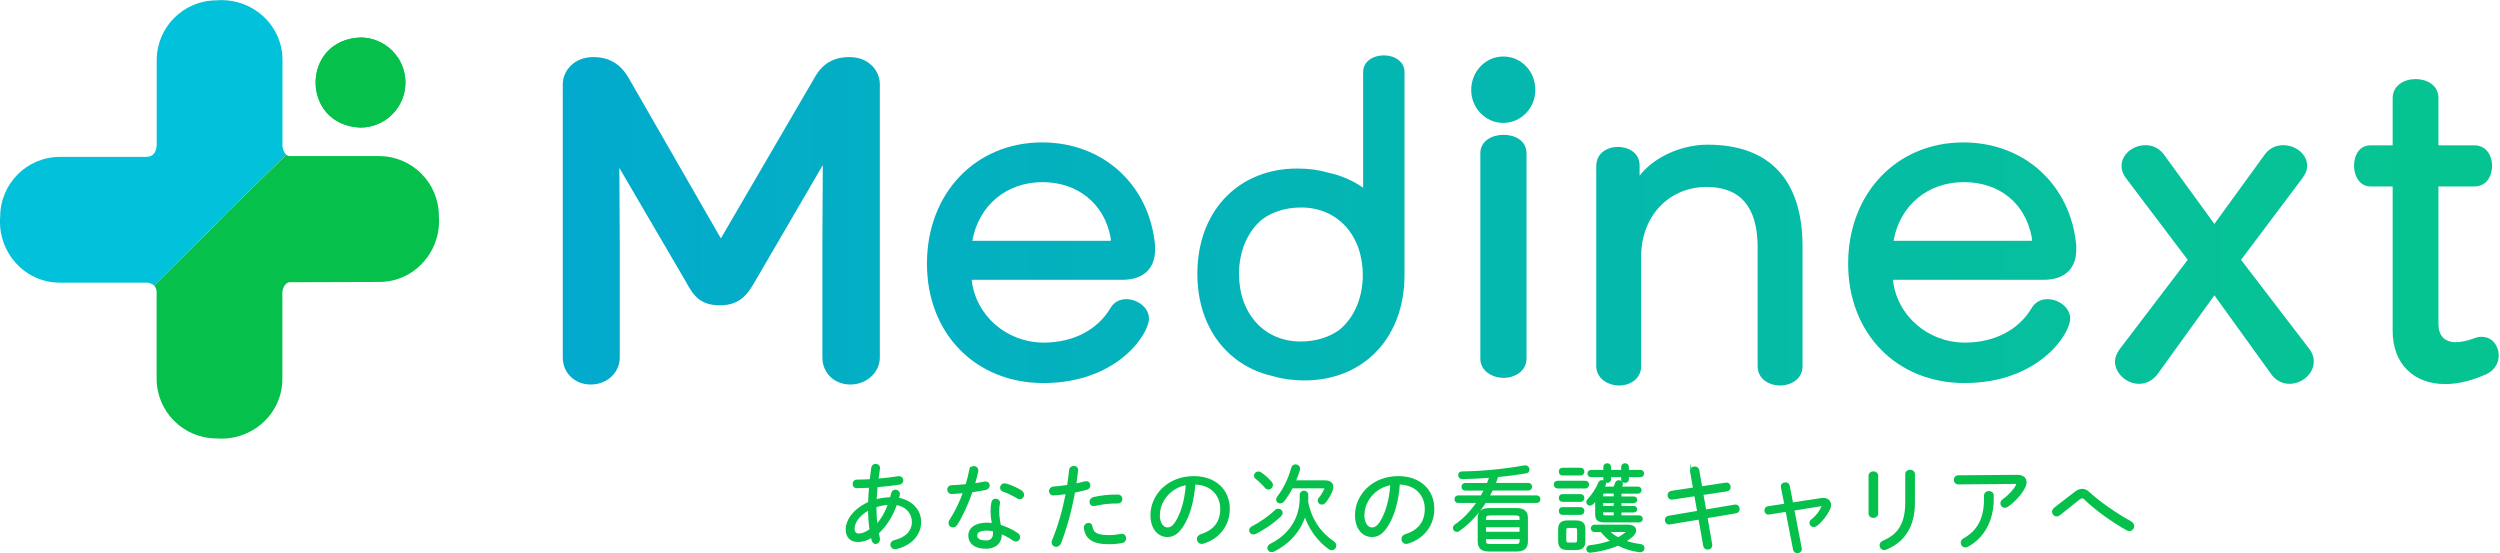 <svg xmlns="http://www.w3.org/2000/svg" xmlns:ns1="http://www.w3.org/1999/xlink" id="_レイヤー_2" data-name="レイヤー 2" viewBox="0.0 0.0 678.0 150.0" width="677.66" height="149.99">
  <defs>
    <style>
      .cls-1 {
        fill: url(#_名称未設定グラデーション_11-5);
      }

      .cls-1, .cls-2, .cls-3, .cls-4, .cls-5, .cls-6, .cls-7, .cls-8, .cls-9, .cls-10, .cls-11 {
        stroke-width: 0px;
      }

      .cls-2 {
        fill: url(#_名称未設定グラデーション_11-2);
      }

      .cls-3 {
        fill: url(#_名称未設定グラデーション_11-4);
      }

      .cls-4 {
        fill: url(#_名称未設定グラデーション_11-3);
      }

      .cls-5 {
        fill: url(#_名称未設定グラデーション_11-8);
      }

      .cls-6 {
        fill: url(#_名称未設定グラデーション_11-6);
      }

      .cls-7 {
        fill: url(#_名称未設定グラデーション_11-7);
      }

      .cls-8 {
        fill: #02c1db;
      }

      .cls-9 {
        fill: url(#_名称未設定グラデーション_11);
      }

      .cls-10, .cls-12 {
        fill: #05c04b;
      }

      .cls-12 {
        stroke: #05c04b;
        stroke-miterlimit: 10;
        stroke-width: .5px;
      }

      .cls-11 {
        fill: #b5fc63;
      }
    </style>
    <linearGradient id="_名称未設定グラデーション_11" data-name="名称未設定グラデーション 11" x1="124.28" y1="71.22" x2="651.1" y2="71.22" gradientUnits="userSpaceOnUse">
      <stop offset="0" stop-color="#02a9d1" />
      <stop offset="1" stop-color="#06c492" />
    </linearGradient>
    <linearGradient id="_名称未設定グラデーション_11-2" data-name="名称未設定グラデーション 11" x1="148.56" y1="59.06" x2="614.93" y2="59.06" ns1:href="#_名称未設定グラデーション_11" />
    <linearGradient id="_名称未設定グラデーション_11-3" data-name="名称未設定グラデーション 11" x1="139.86" y1="24.29" x2="634.26" y2="24.29" ns1:href="#_名称未設定グラデーション_11" />
    <linearGradient id="_名称未設定グラデーション_11-4" data-name="名称未設定グラデーション 11" x1="139.86" y1="69.48" x2="634.26" y2="69.48" ns1:href="#_名称未設定グラデーション_11" />
    <linearGradient id="_名称未設定グラデーション_11-5" data-name="名称未設定グラデーション 11" y1="71.85" y2="71.85" ns1:href="#_名称未設定グラデーション_11" />
    <linearGradient id="_名称未設定グラデーション_11-6" data-name="名称未設定グラデーション 11" y1="71.7" y2="71.7" ns1:href="#_名称未設定グラデーション_11" />
    <linearGradient id="_名称未設定グラデーション_11-7" data-name="名称未設定グラデーション 11" y1="62.77" y2="62.77" ns1:href="#_名称未設定グラデーション_11" />
    <linearGradient id="_名称未設定グラデーション_11-8" data-name="名称未設定グラデーション 11" y1="59.85" y2="59.85" ns1:href="#_名称未設定グラデーション_11" />
  </defs>
  <g id="_レイヤー_1-2" data-name="レイヤー 1">
    <g>
      <path class="cls-9" d="M305.45,81.1c-1.85,0-3.37.84-4.27,2.38-3.53,5.97-10.14,9.4-18.13,9.4-10.09,0-18.51-7.42-19.52-17.03h40.89c5.61,0,8.84-2.99,8.84-8.21v-1.07c-1.5-16.48-14.09-27.98-30.63-27.98-18.1,0-31.24,13.83-31.24,32.88s13.27,32.38,31.56,32.38c20.03,0,28.65-13.26,28.65-17.47,0-3.11-3.24-5.28-6.15-5.28ZM282.74,49.36c9.51,0,16.74,5.86,18.44,14.94.01.18.04.37.07.54.01.07.03.13.03.18,0,.13-.01.19-.01.2-.04.02-.18.06-.59.06h-36.98c1.68-9.56,9.23-15.92,19.04-15.92Z" />
      <path class="cls-2" d="M375.28,14.98c-2.78,0-5.6,1.56-5.6,4.54v31.36c-2.81-1.97-5.98-3.35-9.44-4.08-2.51-.75-5.34-1.13-8.41-1.13-15.46,0-26.34,10.78-27.07,26.81-.04.58-.04,1.17-.04,1.76,0,9.61,3.6,17.74,10.13,22.88,3.05,2.4,6.6,4.05,10.5,4.89,2.51.75,5.34,1.13,8.43,1.13,15.47,0,26.35-10.78,27.08-26.81.04-.58.04-1.16.04-1.75V19.52c0-2.98-2.82-4.54-5.61-4.54ZM363.3,89.38c-2.86,2.1-6.52,3.2-10.59,3.2-9.83,0-16.69-7.54-16.69-18.34,0-6.1,2.3-11.49,6.28-14.79,2.87-2.11,6.53-3.21,10.6-3.21,9.83,0,16.69,7.54,16.69,18.34,0,6.08-2.29,11.47-6.29,14.8Z" />
      <g>
        <path class="cls-4" d="M416.38,24.36c0,4.94-3.9,8.94-8.7,8.94s-8.69-4.01-8.69-8.94,3.82-9.07,8.69-9.07,8.7,3.99,8.7,9.07Z" />
        <path class="cls-3" d="M413.99,41.52v55.71c0,3.39-3.2,5.21-6.2,5.21s-6.32-1.78-6.32-5.21v-55.71c0-3.43,3.28-4.99,6.32-4.99s6.2,1.56,6.2,4.99Z" />
      </g>
      <path class="cls-1" d="M488.85,66.82v32.46c0,3.44-3.07,5.23-6.09,5.23s-6.09-1.79-6.09-5.23v-32.26c0-10.85-4.65-16.35-13.81-16.35-10.3,0-17.78,7.95-17.78,18.89v29.72c0,3.44-3.01,5.23-5.98,5.23s-6.2-1.83-6.2-5.33v-54.15c0-3.59,3.05-5.22,5.88-5.22s5.88,1.57,5.88,5.02v2.79c3.67-4.88,11.17-8.42,18.41-8.42,16.86,0,25.78,9.55,25.78,27.62Z" />
      <path class="cls-9" d="M563.09,67.64v-1.07c-1.5-16.48-14.09-27.98-30.62-27.98-18.11,0-31.25,13.83-31.25,32.88s13.28,32.38,31.56,32.38c20.03,0,28.65-13.26,28.65-17.47,0-3.11-3.24-5.28-6.14-5.28-1.86,0-3.37.84-4.28,2.38-3.53,5.97-10.14,9.4-18.13,9.4-10.09,0-18.51-7.42-19.51-17.03h40.88c5.62,0,8.84-2.99,8.84-8.21ZM551.1,65.22s-.18.06-.58.06h-36.99c1.68-9.56,9.23-15.92,19.04-15.92s16.74,5.86,18.44,14.94c.01.18.04.37.07.54.02.07.03.13.03.18,0,.13,0,.19,0,.2Z" />
      <path class="cls-6" d="M627.5,98.02c0,3.22-3.09,6.04-6.62,6.04-2.02,0-3.85-1.01-5.03-2.77l-15.31-21.23-15.32,21.25c-1.3,1.78-3.11,2.75-5.12,2.75-3.41,0-6.52-2.88-6.52-6.04,0-1.06.44-2.2,1.3-3.39l18.43-24.2-16.75-22.15c-.76-.96-1.2-2.14-1.2-3.3,0-3.06,2.99-5.64,6.52-5.64,1.97,0,3.71.86,4.9,2.43l13.76,18.93,13.65-18.81c1.17-1.64,2.95-2.55,5.01-2.55,3.54,0,6.52,2.58,6.52,5.64,0,1.01-.41,2.06-1.29,3.29l-16.66,22.16,18.53,24.18c.78.98,1.2,2.16,1.2,3.41Z" />
      <path class="cls-7" d="M677.66,96.32c0,2.18-1.19,4.06-3.2,5.04-4.02,1.84-7.83,2.77-11.34,2.77-8.64,0-14.23-5.63-14.23-14.35v-39.24h-5.99c-2.94,0-4.49-2.83-4.49-5.63s1.41-5.53,4.49-5.53h5.99v-12.85c0-1.58.73-2.96,2.04-3.89,1.13-.79,2.6-1.23,4.16-1.23h.01c2.99,0,6.2,1.6,6.2,5.12v12.85h9.73c3.31,0,4.82,2.87,4.82,5.53,0,2.8-1.49,5.63-4.82,5.63h-9.73v37.26c0,3.2,1.67,4.97,4.71,4.97,1.51,0,3.38-.42,5.39-1.2.67-.26,1.2-.26,1.66-.26,2.88,0,4.6,2.55,4.6,5.01Z" />
      <path class="cls-5" d="M238.61,22.81v74.09c0,4.06-3.58,7.35-7.98,7.35s-7.6-3.16-7.6-7.35v-30.89l.11-21.26-18.28,31.37c-2.15,3.76-4.23,6.64-9.62,6.64s-7.22-2.66-9.25-6.43l-18.02-30.81.11,20.82v30.56c0,4.12-3.45,7.35-7.85,7.35s-7.61-3.16-7.61-7.35V22.81c0-3.62,3.08-7.36,8.23-7.36,4.22,0,7.24,1.72,9.49,5.4,0,0,0,.01.01.02l25.15,43.75,25.51-43.76c2.12-3.69,5.1-5.41,9.38-5.41,5.34,0,8.22,3.79,8.22,7.36Z" />
    </g>
    <g>
      <path class="cls-12" d="M235.68,136.31c.05-1.45.13-2.88.26-4.33-1.32.08-2.54.13-3.6.13-.57,0-.86-.44-.86-.91,0-.44.29-.91.93-.91,1.06,0,2.36-.05,3.71-.13.1-1.06.26-2.18.42-3.32.08-.57.49-.83.93-.83.52,0,1.04.39.93,1.06-.16,1.04-.29,2.02-.42,2.96,1.94-.16,3.91-.39,5.63-.67.7-.1,1.11.39,1.11.88,0,.42-.26.8-.83.91-1.81.29-3.99.54-6.12.7-.13,1.27-.21,2.54-.29,3.81,1.32-.39,2.72-.57,4.12-.6.1-.41.23-.86.34-1.3.13-.52.52-.75.91-.75.47,0,.96.34.96.93,0,.1-.03.21-.05.31-.08.31-.16.62-.26.93,3.55.57,6.07,3.08,6.07,6.3,0,3.45-2.54,6.2-6.46,7.13-.13.03-.26.05-.36.05-.65,0-1.04-.49-1.04-.99,0-.41.29-.83.91-.98,3.21-.78,4.93-2.7,4.93-5.19,0-2.36-1.66-4.38-4.51-4.82-1.06,2.93-2.64,5.7-4.98,7.83.1.44.18.88.29,1.3.03.13.05.26.05.36,0,.67-.47,1.09-.91,1.09-.36,0-.7-.26-.86-.8-.08-.31-.16-.65-.23-.99-1.22.88-2.54,1.24-3.73,1.24-1.87,0-3.08-1.11-3.08-3.21s1.69-5.24,6.09-7.21ZM232.78,144.92c.99,0,2.07-.39,3.29-1.3-.29-1.89-.41-3.89-.41-5.55-3.14,1.69-4.15,3.86-4.15,5.31.03.8.36,1.5,1.27,1.53ZM241.1,136.62c-1.24.05-2.46.31-3.66.7v.6c0,1.32.1,2.93.31,4.49,1.53-1.66,2.59-3.68,3.34-5.78Z" />
      <path class="cls-12" d="M263.16,127.39c.1-.54.52-.78.93-.78.57,0,1.11.44.96,1.19-.26,1.14-.54,2.31-.91,3.5.96-.13,1.92-.29,2.8-.47.78-.16,1.22.31,1.22.8,0,.42-.29.86-.93.99-1.19.23-2.44.44-3.71.62-1.06,3.11-2.46,6.25-4.1,8.89-.26.44-.65.62-1.01.62-.49,0-.93-.36-.93-.91,0-.21.08-.47.23-.73,1.48-2.31,2.75-4.9,3.73-7.65-1.11.1-2.23.18-3.24.23-.7.03-1.06-.47-1.06-.96,0-.47.31-.91.96-.93,1.19-.05,2.57-.13,3.99-.29.41-1.37.78-2.75,1.06-4.15ZM268.89,138.65c0-1.12.08-1.71.23-2.44.1-.52.52-.75.91-.75.49,0,1.01.39.91.99-.13.75-.21,1.19-.21,2.18,0,.7.08,1.89.47,3.89,1.53.47,3.14,1.19,4.64,2.18.41.26.57.62.57.93,0,.52-.39.96-.91.96-.18,0-.39-.05-.6-.21-1.11-.78-2.31-1.4-3.45-1.89v.26c0,2.7-1.87,3.79-4.04,3.79-3.06,0-4.56-1.37-4.56-3.37,0-1.71,1.5-3.21,4.82-3.21.49,0,1.04.05,1.58.13-.26-1.5-.36-2.64-.36-3.42ZM269.56,144.58c0-.26-.03-.49-.05-.73-.65-.16-1.24-.23-1.81-.23-2.18,0-2.93.67-2.93,1.53,0,.93.65,1.63,2.64,1.63,1.17,0,2.15-.54,2.15-2.2ZM276.84,133.13c.44.29.65.67.65,1.04,0,.49-.39.93-.91.93-.21,0-.44-.05-.67-.21-1.19-.73-2.62-1.43-3.79-1.81-.47-.16-.65-.49-.65-.86,0-.47.36-.93.96-.93.13,0,.26.03.39.05,1.19.34,2.85,1.06,4.02,1.79Z" />
      <path class="cls-12" d="M285.71,134.08c-.62.03-.96-.44-.96-.93,0-.47.31-.93.98-.99,1.06-.08,2.41-.21,3.91-.44.26-1.48.36-2.57.54-4.2.05-.65.54-.96,1.04-.96.52,0,1.01.36.91,1.06-.18,1.5-.31,2.57-.49,3.76.86-.18,1.74-.39,2.62-.62.13-.03.23-.05.34-.05.57,0,.86.44.86.88,0,.39-.23.8-.75.96-1.17.31-2.31.6-3.4.8-.93,5.19-2.23,9.8-3.76,13.79-.23.62-.7.88-1.14.88-.49,0-.96-.34-.96-.96,0-.16.05-.36.13-.57,1.58-3.79,2.8-8.06,3.71-12.78-1.32.18-2.54.31-3.58.36ZM295.2,142.02c.39,0,.75.23.83.75.26,1.81,1.35,2.57,4.72,2.57,1.04,0,2.2-.13,3.32-.34.7-.13,1.09.41,1.09.96,0,.44-.26.91-.8,1.01-1.14.23-2.38.34-3.63.34-4.38,0-6.2-1.4-6.53-4.15-.08-.7.49-1.14,1.01-1.14ZM303.15,134.34c.65,0,.99.49.99.96,0,.49-.34.98-.96.96-2.07-.05-4.48.26-6.27.67-.1.03-.21.05-.31.05-.57,0-.88-.44-.88-.88,0-.47.31-.96.91-1.09,1.89-.44,4.41-.73,6.53-.67Z" />
      <path class="cls-12" d="M312.25,139.74c0-5.47,4.59-10.4,11.51-10.4,5.94,0,9.51,3.71,9.51,8.61,0,4.54-2.83,7.93-6.92,9.2-.16.05-.31.08-.44.08-.67,0-1.06-.52-1.06-1.06,0-.47.26-.91.91-1.11,3.55-1.11,5.42-3.45,5.42-7.1s-2.54-6.77-7.26-6.84c-.29,4.77-1.5,8.74-3.16,11.36-1.43,2.26-2.72,2.88-4.2,2.88-2.2,0-4.3-1.94-4.3-5.6ZM318.86,132.27c-1.11.62-2.07,1.45-2.83,2.46-.49.65-.88,1.35-1.19,2.1-.36.96-.49,1.89-.54,2.9,0,2.15,1.06,3.53,2.26,3.53.83,0,1.58-.34,2.44-1.71,1.48-2.38,2.57-5.91,2.85-10.29-1.06.18-2.05.49-2.98,1.01Z" />
      <path class="cls-12" d="M346.7,138.18c.49,0,.91.39.91.86,0,.23-.1.49-.34.73-1.84,1.81-4.41,3.58-6.77,4.74-.21.1-.39.15-.57.15-.54,0-.91-.41-.91-.86,0-.31.18-.67.67-.91,2.07-1.04,4.43-2.7,6.27-4.41.23-.23.49-.31.73-.31ZM344.68,130.79c.21.23.29.49.29.7,0,.54-.47.99-.96.99-.26,0-.52-.1-.75-.36-.8-.93-1.79-1.89-2.54-2.46-.29-.21-.39-.47-.39-.7,0-.47.44-.88.96-.88.21,0,.42.08.62.21.88.6,1.97,1.56,2.77,2.51ZM354.55,134.99c0,.34-.03.67-.03,1.01.86,4.82,3.55,8.63,7.05,10.94.41.29.6.65.6.99,0,.52-.44,1.01-1.01,1.01-.21,0-.41-.08-.65-.23-3.01-2.13-5.42-5.44-6.61-9.18-1.27,4.36-4.41,7.78-8.48,9.8-.18.1-.39.13-.54.13-.54,0-.91-.42-.91-.88,0-.34.21-.7.67-.93,5.08-2.52,8.09-7,8.09-12.7v-.78c0-.6.47-.88.91-.88.47,0,.91.29.91.88v.83ZM350.38,132.14c-.67,1.32-1.45,2.54-2.26,3.58-.29.36-.62.52-.96.52-.44,0-.83-.34-.83-.78,0-.23.08-.47.29-.72,1.63-2.1,2.96-4.8,3.81-7.86.13-.52.54-.73.93-.73.49,0,.98.34.98.91,0,.1-.03.21-.05.34-.31,1.04-.7,2.07-1.14,3.09h8.14c1.4,0,2.05.6,2.05,1.53,0,.26-.05.57-.18.91-.39,1.06-1.06,2.28-1.81,3.16-.29.34-.6.47-.88.47-.47,0-.86-.36-.86-.83,0-.21.1-.44.29-.67.57-.67,1.14-1.61,1.48-2.44.03-.08.05-.16.05-.21,0-.18-.16-.26-.54-.26h-8.5Z" />
      <path class="cls-12" d="M367.72,139.74c0-5.47,4.59-10.4,11.51-10.4,5.94,0,9.51,3.71,9.51,8.61,0,4.54-2.83,7.93-6.92,9.2-.16.05-.31.08-.44.08-.67,0-1.06-.52-1.06-1.06,0-.47.26-.91.91-1.11,3.55-1.11,5.42-3.45,5.42-7.1s-2.54-6.77-7.26-6.84c-.29,4.77-1.5,8.74-3.16,11.36-1.43,2.26-2.72,2.88-4.2,2.88-2.2,0-4.3-1.94-4.3-5.6ZM374.33,132.27c-1.11.62-2.07,1.45-2.83,2.46-.49.65-.88,1.35-1.19,2.1-.36.96-.49,1.89-.54,2.9,0,2.15,1.06,3.53,2.26,3.53.83,0,1.58-.34,2.44-1.71,1.48-2.38,2.57-5.91,2.85-10.29-1.06.18-2.05.49-2.98,1.01Z" />
      <path class="cls-12" d="M395.43,136.13c-.47,0-.73-.39-.73-.78s.26-.78.73-.78h6.33c.34-.6.67-1.19.98-1.81h-5.39c-.49,0-.75-.39-.75-.78s.26-.78.75-.78h6.09c.29-.62.49-1.27.7-1.92-2.57.21-5.13.34-7.57.36-.54,0-.86-.41-.86-.83,0-.39.26-.75.83-.75,5.39-.05,11.56-.67,16.88-1.63.7-.13,1.14.39,1.14.88,0,.36-.23.73-.75.8-2.51.41-5.11.75-7.73,1.01-.23.67-.44,1.4-.73,2.07h9.15c.52,0,.75.39.75.78s-.23.78-.75.78h-9.85c-.29.62-.62,1.22-.93,1.81h13.04c.49,0,.75.39.75.78s-.26.78-.75.78h-13.97c-2.02,3.16-4.56,5.88-7.18,7.67-.18.13-.36.18-.52.18-.47,0-.8-.39-.8-.83,0-.26.13-.52.42-.73,2.2-1.48,4.33-3.71,6.07-6.3h-5.34ZM403.93,149.3c-1.79-.03-2.88-.49-2.93-2.46v-6.38c0-1.63.8-2.46,2.93-2.46h7.26c2.13,0,2.93.83,2.93,2.46v6.38c0,1.63-.8,2.46-2.93,2.46h-7.26ZM412.36,140.62c0-.83-.21-1.12-1.53-1.12h-6.53c-1.32,0-1.53.29-1.53,1.12v.62h9.59v-.62ZM402.76,144.45h9.59v-1.76h-9.59v1.76ZM410.83,147.75c.88,0,1.53,0,1.53-1.06v-.78h-9.59v.78c0,.78.21,1.06,1.53,1.06h6.53Z" />
      <path class="cls-12" d="M422.38,132.19c-.49,0-.73-.42-.73-.8,0-.41.23-.8.73-.8h7.57c.49,0,.75.39.75.8,0,.39-.26.8-.75.8h-7.57ZM425.13,148.89c-1.56-.03-2.28-.54-2.31-2.15v-3.24c0-1.45.65-2.15,2.31-2.15h2.26c1.71,0,2.31.7,2.31,2.15v3.24c0,1.48-.6,2.15-2.33,2.15h-2.23ZM423.73,128.67c-.49,0-.73-.42-.73-.8,0-.41.23-.8.73-.8h4.95c.49,0,.75.39.75.8,0,.39-.26.8-.75.8h-4.95ZM423.73,135.82c-.49,0-.73-.41-.73-.8,0-.42.23-.8.73-.8h4.95c.49,0,.75.39.75.8,0,.39-.26.8-.75.8h-4.95ZM423.73,139.35c-.49,0-.73-.41-.73-.8,0-.42.23-.8.73-.8h4.95c.49,0,.75.39.75.8,0,.39-.26.8-.75.8h-4.95ZM427.1,147.36c.6-.03.86-.23.86-.86v-2.75c0-.6-.23-.86-.86-.86h-1.69c-.65,0-.88.26-.88.86v2.75c0,.6.23.86.88.86h1.69ZM439.49,139.97h5.03c.49,0,.75.36.75.7,0,.36-.26.73-.75.73h-9.38c-1.76,0-2.28-.6-2.28-1.94v-4.07c-.31.42-.62.78-.93,1.11-.23.23-.49.34-.73.34-.42,0-.75-.29-.75-.7,0-.21.08-.44.31-.67,1.19-1.24,2.31-3.01,2.96-4.56.16-.34.44-.49.75-.49.41,0,.83.29.83.73,0,.13-.03.26-.1.39-.1.21-.21.44-.34.65h2.96c.16-.39.29-.78.41-1.17.1-.39.47-.57.83-.57.42,0,.83.26.83.7,0,.1,0,.21-.05.31-.1.26-.21.49-.29.73h4.69c.47,0,.7.34.7.7,0,.34-.23.7-.7.7h-4.74v1.27h3.58c.47,0,.67.31.67.65,0,.31-.21.65-.67.65h-3.58v1.27h3.58c.47,0,.67.31.67.62,0,.34-.21.65-.67.65h-3.58v1.3ZM432.47,144.01c-.52,0-.8-.39-.8-.75,0-.39.29-.75.8-.75h9.1c1.17,0,1.92.54,1.92,1.29,0,.47-.29.99-.88,1.53-.57.52-1.24.99-1.97,1.43,1.35.49,2.8.83,4.28,1.01.57.08.83.44.83.83,0,.49-.41.98-1.14.88-1.97-.26-3.99-.86-5.81-1.79-2.26.99-4.9,1.63-7.44,1.92-.6.08-.91-.34-.91-.75,0-.36.23-.73.73-.78,2.1-.23,4.15-.7,5.91-1.37-1.06-.75-2.02-1.66-2.8-2.7h-1.81ZM436.67,129.94c0,.49-.39.73-.8.73-.39,0-.8-.23-.8-.73v-.83h-3.6c-.47,0-.7-.36-.7-.72s.23-.73.7-.73h3.6v-1.06c0-.49.41-.75.8-.75.41,0,.8.26.8.75v1.06h3.24v-1.06c0-.49.42-.75.8-.75.42,0,.8.26.8.75v1.06h3.42c.47,0,.7.36.7.73s-.23.72-.7.72h-3.42v.83c0,.49-.39.73-.8.73-.39,0-.8-.23-.8-.73v-.83h-3.24v.83ZM437.89,133.56h-2.46c-.75,0-.91.23-.91.65v.62h3.37v-1.27ZM437.89,136.13h-3.37v1.27h3.37v-1.27ZM434.52,138.67v.57c0,.57.16.73.91.73h2.46v-1.3h-3.37ZM436.2,144.01c.75.78,1.66,1.4,2.62,1.92.91-.47,1.69-.99,2.31-1.56.08-.08.1-.13.1-.21,0-.1-.1-.16-.36-.16h-4.67Z" />
      <path class="cls-12" d="M458.6,127.89c-.13-.73.44-1.17,1.01-1.17.44,0,.88.26.99.83l.8,4.56,6.66-1.01c.67-.1,1.04.44,1.04.96,0,.42-.23.83-.75.91l-6.64,1.01.78,4.43,8.01-1.35c.67-.1,1.04.42,1.04.93,0,.42-.23.83-.75.93l-7.96,1.35,1.27,7.36c.13.73-.44,1.14-.98,1.14-.44,0-.86-.26-.96-.8l-1.3-7.36-8.06,1.35c-.65.1-1.04-.42-1.04-.96,0-.42.23-.8.75-.91l8.01-1.35-.78-4.46-6.22.93c-.65.1-1.04-.44-1.04-.96,0-.42.26-.83.78-.91l6.14-.93-.8-4.54Z" />
      <path class="cls-12" d="M493.9,135.3c.21-.03.39-.05.57-.05,1.11,0,1.87.65,1.87,1.63,0,.36-.1.8-.34,1.27-.75,1.53-1.94,3.11-3.42,4.25-.23.18-.47.26-.7.26-.49,0-.91-.41-.91-.88,0-.26.1-.52.41-.75,1.32-1.01,2.28-2.33,2.83-3.6.03-.08.05-.13.05-.21,0-.16-.16-.23-.42-.21l-7.47,1.19,2.02,10.5c.13.65-.42,1.04-.93,1.04-.41,0-.83-.23-.93-.73l-2.05-10.5-4.74.75c-.62.1-.98-.39-.98-.88,0-.41.23-.8.73-.88l4.67-.7-.93-4.74c-.13-.65.41-1.04.98-1.04.42,0,.83.21.93.73l.91,4.74,7.85-1.19Z" />
      <path class="cls-12" d="M509.12,139.22c0,.62-.52.96-1.06.96s-1.06-.34-1.06-.96v-10.19c0-.65.54-.99,1.06-.99.54,0,1.06.34,1.06.99v10.19ZM516.95,128.59c0-.65.54-.99,1.09-.99s1.04.34,1.04.99v7.78c0,6.46-2.9,10.53-7.62,12.42-.16.08-.31.1-.47.1-.6,0-1.01-.49-1.01-1.01,0-.41.23-.83.8-1.06,4.02-1.71,6.17-4.62,6.17-10.65v-7.57Z" />
      <path class="cls-12" d="M546.94,128.98c1.61-.03,2.41.7,2.41,1.76,0,.47-.16.99-.44,1.53-.99,1.87-2.7,3.63-4.43,4.87-.29.21-.54.29-.8.29-.54,0-.93-.44-.93-.93,0-.34.16-.7.57-.98,1.56-1.09,2.96-2.64,3.6-3.84.08-.15.13-.29.13-.41,0-.21-.21-.31-.57-.31l-15.37.13c-.65,0-.99-.49-.99-.98s.34-.99.96-.99l15.87-.13ZM538.33,134.37c0-.67.54-.99,1.06-.99.54,0,1.06.31,1.06.99v.93c0,5.68-2.44,10.29-6.82,12.7-.23.13-.44.18-.65.18-.57,0-.98-.47-.98-1.01,0-.36.18-.73.67-1.01,3.91-2.2,5.65-5.7,5.65-10.86v-.93Z" />
      <path class="cls-12" d="M562.93,133.46c.54-.41,1.14-.67,1.76-.67.57,0,1.17.23,1.71.75,2.85,2.64,7.49,5.86,11.35,7.98.57.31.8.75.8,1.17,0,.54-.44,1.04-1.06,1.04-.21,0-.44-.05-.67-.18-4.07-2.28-8.79-5.73-11.41-8.32-.23-.26-.49-.36-.75-.36-.23,0-.49.1-.78.34-1.53,1.22-3.5,2.8-5.37,4.28-.26.21-.52.29-.75.29-.54,0-.99-.47-.99-.99,0-.34.18-.7.57-1.01,1.69-1.3,3.68-2.88,5.57-4.3Z" />
    </g>
    <g>
      <polygon class="cls-11" points="42.5 76.62 42.47 76.67 42.47 76.62 42.5 76.62" />
      <path class="cls-11" d="M41.8,77.41s.04.04.04.06c-.05-.05-.1-.09-.15-.14l.1.08Z" />
      <path class="cls-11" d="M61.54,57.76c-.86.88-4.14,4.08-5.07,4.99l4.98-4.98h.09Z" />
      <path class="cls-10" d="M61.56,57.76l-.98.96c.32-.32.64-.64.96-.96h.02Z" />
      <path class="cls-10" d="M109.95,22.35c0,6.74-5.47,12.21-12.21,12.21-16.19-.63-16.19-23.8,0-24.42,6.74,0,12.21,5.47,12.21,12.21Z" />
      <path class="cls-10" d="M61.56,57.76l-.98.96c.32-.32.64-.64.96-.96h.02Z" />
      <g>
        <path class="cls-8" d="M61.54,57.76c-.86.88-4.14,4.08-5.07,4.99l4.98-4.98h.09Z" />
        <path class="cls-8" d="M76.61,39.29v-.56c0-.06,0-.1,0-.1h0s0-22.34,0-22.34c.05-9.64-8.37-17-17.88-16.23-8.96,0-16.23,7.27-16.23,16.23v22.36h-.01c.06,1.16-.05,3.71-2.69,3.86,0,0-23.51,0-23.51,0C7.32,42.5.05,49.77.05,58.73c-.77,9.51,6.58,17.94,16.23,17.89,0,0,23.71,0,23.71,0,.6.08,1.22.3,1.7.7h0s.1.09.1.09c4.12-4.12,15.68-15.67,19.65-19.64h-.04c5.17-5.04,10.73-10.47,15.86-15.46h0l.39-.39c-.83-.72-1.02-1.9-1.06-2.63ZM42.47,76.67v-.05h.04l-.04.05Z" />
        <path class="cls-10" d="M41.85,77.47c-.05-.05-.1-.09-.15-.14l.1.08s.04.04.04.06Z" />
        <path class="cls-10" d="M61.54,57.76c-.86.88-4.14,4.08-5.07,4.99l4.98-4.98h.09Z" />
        <path class="cls-10" d="M119.02,58.54c.77,9.51-6.58,17.94-16.23,17.89,0,0-24.47.08-24.47.08-1.23.45-1.62,1.69-1.74,2.61v23.52c.05,9.64-8.37,17-17.88,16.23-8.96,0-16.23-7.27-16.23-16.23v-23.71c-.07-.64-.3-1.11-.62-1.46,0-.02-.03-.04-.04-.06,4.23-4.24,15.59-15.59,19.74-19.65h-.09s-.04.01-.04.01c5.17-5.04,10.73-10.48,15.86-15.47h0l.39-.39s.03.02.04.04c.17.15.38.27.61.35h24.47c8.96,0,16.23,7.27,16.23,16.23Z" />
        <path class="cls-10" d="M109.95,22.35c0,6.74-5.47,12.21-12.21,12.21-16.19-.63-16.19-23.8,0-24.42,6.74,0,12.21,5.47,12.21,12.21Z" />
      </g>
      <polygon class="cls-8" points="42.5 76.62 42.47 76.67 42.47 76.62 42.5 76.62" />
    </g>
  </g>
</svg>